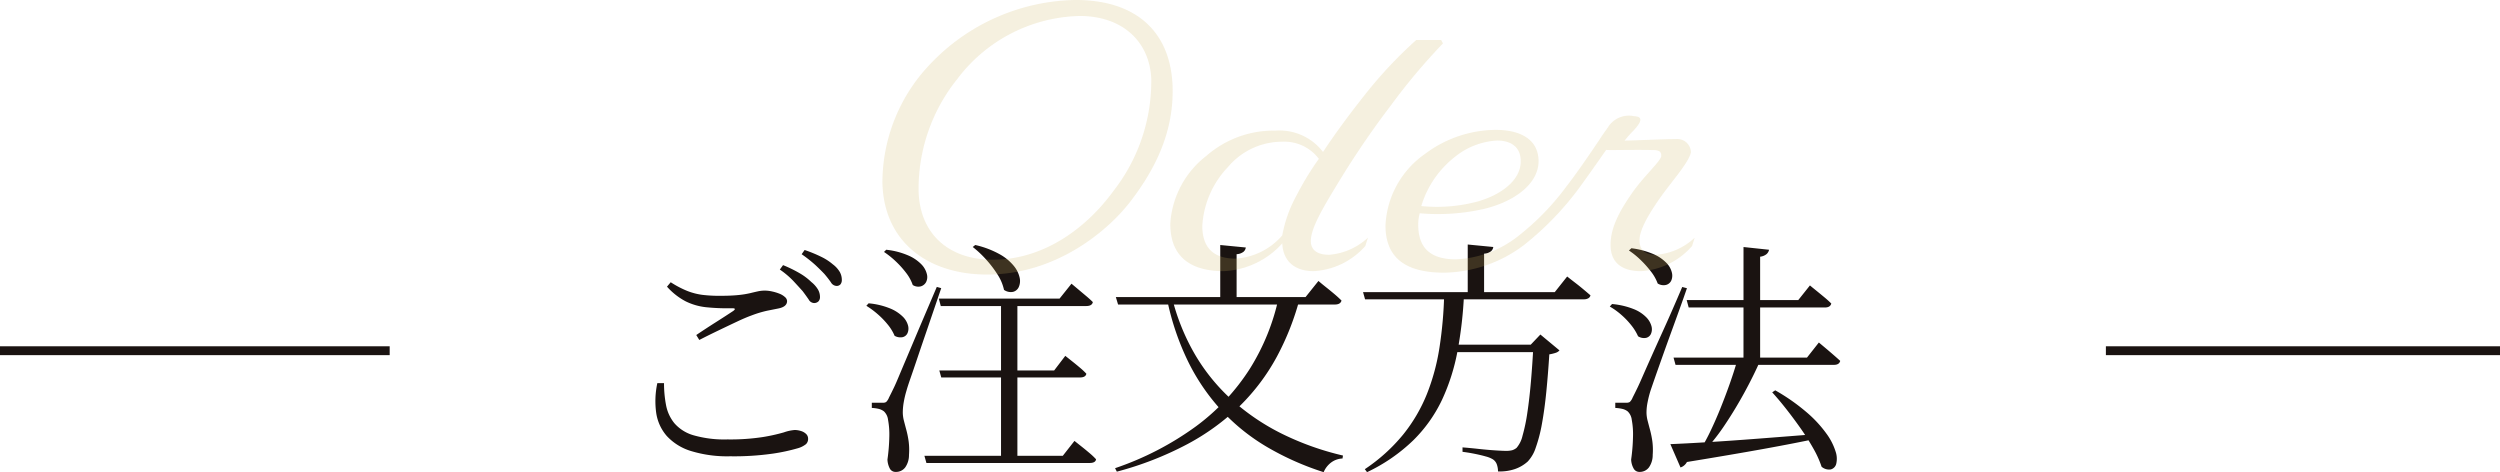 <svg xmlns="http://www.w3.org/2000/svg" width="282.28" height="53.312" viewBox="0 0 282.28 53.312">
  <g id="グループ_31158" data-name="グループ 31158" transform="translate(-15561.75 7317.1)">
    <g id="グループ_30925" data-name="グループ 30925" transform="translate(15119.75 -7301)">
      <path id="パス_28669" data-name="パス 28669" d="M0,0H44.5" transform="translate(679.78 23.5)" fill="none" stroke="#1a1311" stroke-width="1"/>
      <path id="パス_28880" data-name="パス 28880" d="M-46.816-16.884a.728.728,0,0,1-.574-.392q-.266-.392-.686-.952-.448-.5-1.05-1.148a9.59,9.59,0,0,0-1.526-1.288l.364-.5a14.311,14.311,0,0,1,1.89.924,6.662,6.662,0,0,1,1.3.98,3.2,3.2,0,0,1,.756.854,1.692,1.692,0,0,1,.224.826.7.7,0,0,1-.182.518A.7.7,0,0,1-46.816-16.884ZM-56.252.42a13.979,13.979,0,0,1-4.452-.6A6.139,6.139,0,0,1-63.42-1.876a5.076,5.076,0,0,1-1.19-2.6,9.644,9.644,0,0,1,.126-3.36h.756A13.083,13.083,0,0,0-63.5-5.362a4.569,4.569,0,0,0,.938,2.044A4.5,4.5,0,0,0-60.424-1.96a12.613,12.613,0,0,0,3.864.476,24.16,24.16,0,0,0,3.976-.266,19.85,19.85,0,0,0,2.394-.532,4.794,4.794,0,0,1,1.218-.266,2.378,2.378,0,0,1,.7.112,1.393,1.393,0,0,1,.588.336.727.727,0,0,1,.224.532.805.805,0,0,1-.238.616A2.6,2.6,0,0,1-48.58-.5a20.777,20.777,0,0,1-2.842.616A30.993,30.993,0,0,1-56.252.42Zm-3.836-13.692q1.036-.7,2.226-1.456t1.946-1.26q.42-.308-.112-.308a23.44,23.44,0,0,1-2.926-.112,6.858,6.858,0,0,1-2.338-.672,7.475,7.475,0,0,1-2.1-1.652l.42-.5a11,11,0,0,0,1.862.98,7.206,7.206,0,0,0,1.736.448A15.773,15.773,0,0,0-57.4-17.7q1.232,0,2.044-.084a10.275,10.275,0,0,0,1.33-.21q.518-.126.9-.21a3.67,3.67,0,0,1,.8-.084,3.833,3.833,0,0,1,.812.1,5.045,5.045,0,0,1,.826.252,1.976,1.976,0,0,1,.616.378.632.632,0,0,1,.238.448q0,.644-.98.84l-1.26.252a12.32,12.32,0,0,0-1.764.532q-.7.252-1.708.728t-2.114,1.008q-1.106.532-2.086,1.036Zm15.82-5.544a.773.773,0,0,1-.616-.406q-.28-.406-.728-.938-.476-.5-1.05-1.036a15.075,15.075,0,0,0-1.526-1.2l.336-.476a15.256,15.256,0,0,1,1.876.77,6.057,6.057,0,0,1,1.316.854,2.963,2.963,0,0,1,.784.868,1.822,1.822,0,0,1,.224.868.78.78,0,0,1-.154.518A.571.571,0,0,1-44.268-18.816ZM-32.7-17.388h13.636l1.344-1.68.238.2q.238.2.616.518t.8.672q.42.35.756.686-.084.448-.756.448H-32.48Zm.056,8.12h12.964l1.26-1.652.252.2q.252.2.616.49t.784.644a7.5,7.5,0,0,1,.728.686q-.084.42-.728.42H-32.424ZM-34.328.364H-18.7l1.316-1.68.252.2q.252.2.63.5t.8.658a7.972,7.972,0,0,1,.756.714q-.056.42-.728.42H-34.1Zm5.74-23.8a10.321,10.321,0,0,1,2.772,1.05,5.48,5.48,0,0,1,1.6,1.33,3.172,3.172,0,0,1,.644,1.316,1.682,1.682,0,0,1-.1,1.05.964.964,0,0,1-.658.546,1.33,1.33,0,0,1-1.008-.224,5.24,5.24,0,0,0-.742-1.75A12.193,12.193,0,0,0-27.4-21.84a11.572,11.572,0,0,0-1.47-1.372Zm2.912,6.188h1.848V.812h-1.848ZM-38.64-22.9a8.484,8.484,0,0,1,2.52.658,4.584,4.584,0,0,1,1.47,1.008,2.384,2.384,0,0,1,.6,1.078,1.29,1.29,0,0,1-.084.9.989.989,0,0,1-.6.49,1.149,1.149,0,0,1-.91-.154A4.806,4.806,0,0,0-36.4-20.3a10.526,10.526,0,0,0-1.19-1.316,9.572,9.572,0,0,0-1.3-1.036Zm-1.988,6.048a8.341,8.341,0,0,1,2.45.588,4.412,4.412,0,0,1,1.414.924,2.2,2.2,0,0,1,.588.994,1.3,1.3,0,0,1-.056.854.8.8,0,0,1-.56.462,1.3,1.3,0,0,1-.9-.154,5.115,5.115,0,0,0-.756-1.246,9.169,9.169,0,0,0-1.148-1.19,9.5,9.5,0,0,0-1.288-.952Zm1.6,11.228a.687.687,0,0,0,.378-.084,1.379,1.379,0,0,0,.322-.5l.252-.5q.112-.224.308-.63t.518-1.176q.322-.77.868-2.058T-35-13.846q.84-1.974,2.072-4.858l.5.14q-.364,1.064-.826,2.422t-.952,2.786q-.49,1.428-.924,2.716t-.77,2.254q-.336.966-.448,1.386a10.743,10.743,0,0,0-.308,1.288,6.911,6.911,0,0,0-.112,1.176,3.766,3.766,0,0,0,.126.938q.126.49.28,1.064a10.87,10.87,0,0,1,.252,1.246,7.441,7.441,0,0,1,.042,1.54,2.422,2.422,0,0,1-.42,1.414,1.292,1.292,0,0,1-1.092.518.714.714,0,0,1-.644-.364A2.372,2.372,0,0,1-38.5.784a21.005,21.005,0,0,0,.21-2.576,9.019,9.019,0,0,0-.14-1.89,1.575,1.575,0,0,0-.462-.966,1.569,1.569,0,0,0-.574-.28,4.2,4.2,0,0,0-.8-.112v-.588h1.232ZM-6.384-17.556A24.355,24.355,0,0,0-3.71-10.962,21.746,21.746,0,0,0,.532-5.824,25.2,25.2,0,0,0,6.146-2.072,31.9,31.9,0,0,0,12.936.336L12.88.672a2.254,2.254,0,0,0-1.26.434,2.648,2.648,0,0,0-.868,1.106A31.611,31.611,0,0,1,4.382-.616a22.662,22.662,0,0,1-5.124-4.1,23.367,23.367,0,0,1-3.78-5.5,29.472,29.472,0,0,1-2.394-7.028Zm5.46-5.88,2.884.28a.74.74,0,0,1-.266.49,1.378,1.378,0,0,1-.77.266v5.208H-.924Zm-11.788,5.88H8.708l1.456-1.82.266.224q.266.224.672.546t.854.7q.448.378.812.742-.112.448-.756.448H-12.46Zm18.4,0H8.092a30.04,30.04,0,0,1-2.618,6.72A23.433,23.433,0,0,1,1.316-5.292a26.076,26.076,0,0,1-5.95,4.34A37.3,37.3,0,0,1-12.6,2.156l-.2-.392A34.064,34.064,0,0,0-3.654-2.968a24.356,24.356,0,0,0,6.076-6.5A24.87,24.87,0,0,0,5.684-17.556Zm18.76,5.376H35.56v.84H24.444ZM15.2-18.116H36.848l1.4-1.764.266.21q.266.21.686.532t.854.686q.434.364.826.7a.515.515,0,0,1-.252.336,1.008,1.008,0,0,1-.5.112h-24.7ZM34.44-12.18h-.308l1.092-1.148,2.156,1.792a.935.935,0,0,1-.406.266,4.516,4.516,0,0,1-.742.182q-.14,2.212-.336,4.2t-.49,3.6a16.709,16.709,0,0,1-.7,2.716,4.147,4.147,0,0,1-.91,1.582,4.2,4.2,0,0,1-1.456.854,5.314,5.314,0,0,1-1.9.266,2.42,2.42,0,0,0-.126-.77,1.138,1.138,0,0,0-.462-.6,2.954,2.954,0,0,0-.8-.322Q28.5.28,27.8.14T26.432-.084v-.5q.756.056,1.778.168t1.89.168q.868.056,1.232.056a2.737,2.737,0,0,0,.7-.07,1.467,1.467,0,0,0,.5-.266A3.179,3.179,0,0,0,33.208-1.9a19.7,19.7,0,0,0,.546-2.618q.238-1.582.406-3.542T34.44-12.18ZM27.02-23.492l2.884.28a.74.74,0,0,1-.266.49,1.378,1.378,0,0,1-.77.266v4.7H27.02Zm-2.66,5.628H26.6a45.949,45.949,0,0,1-.742,6.454,22.929,22.929,0,0,1-1.75,5.474A16.116,16.116,0,0,1,20.888-1.4a19.461,19.461,0,0,1-5.236,3.612L15.4,1.876A19.653,19.653,0,0,0,19.726-2.03,17.98,17.98,0,0,0,22.4-6.58a24.209,24.209,0,0,0,1.428-5.264A46.29,46.29,0,0,0,24.36-17.864Zm27.384.644h12.6l1.316-1.652.238.2.616.5q.378.308.8.658t.756.686q-.112.448-.728.448H51.968Zm-1.484,6.5H65.324l1.344-1.708.238.2q.238.2.616.518t.8.686q.42.364.756.672-.112.448-.7.448H50.484Zm7.9-12.488,2.884.308a.9.9,0,0,1-.28.49,1.394,1.394,0,0,1-.728.294v11.928H58.156ZM61.74-7.028A22.455,22.455,0,0,1,65.366-4.48,13.688,13.688,0,0,1,67.55-2.1,6.861,6.861,0,0,1,68.558-.112a2.489,2.489,0,0,1,.07,1.386.86.86,0,0,1-.616.63A1.282,1.282,0,0,1,66.976,1.6a11.527,11.527,0,0,0-.938-2.072A26.488,26.488,0,0,0,64.61-2.73q-.8-1.134-1.624-2.184T61.4-6.8ZM45.5-23.072a9.183,9.183,0,0,1,2.506.672,4.5,4.5,0,0,1,1.47,1.008,2.3,2.3,0,0,1,.6,1.092,1.4,1.4,0,0,1-.084.9.9.9,0,0,1-.6.476,1.229,1.229,0,0,1-.924-.168,4.943,4.943,0,0,0-.756-1.344,11.345,11.345,0,0,0-1.19-1.33,9.047,9.047,0,0,0-1.3-1.05Zm-2.184,6.3a8.688,8.688,0,0,1,2.45.574,4.123,4.123,0,0,1,1.414.924,2.288,2.288,0,0,1,.588,1.008,1.3,1.3,0,0,1-.056.854.8.8,0,0,1-.56.462,1.233,1.233,0,0,1-.9-.182,5.633,5.633,0,0,0-.756-1.232,8.706,8.706,0,0,0-1.148-1.2,7.9,7.9,0,0,0-1.288-.924ZM44.94-5.628a.687.687,0,0,0,.378-.084,1.379,1.379,0,0,0,.322-.5l.252-.5q.112-.224.308-.63t.532-1.176q.336-.77.91-2.058t1.47-3.262q.9-1.974,2.128-4.858l.532.14q-.364,1.064-.854,2.422T49.91-13.356q-.518,1.428-.98,2.73t-.8,2.268q-.336.966-.476,1.386-.2.644-.322,1.274a5.956,5.956,0,0,0-.126,1.162,3.766,3.766,0,0,0,.126.938q.126.49.28,1.064a10.87,10.87,0,0,1,.252,1.246,7.441,7.441,0,0,1,.042,1.54,2.422,2.422,0,0,1-.42,1.414,1.292,1.292,0,0,1-1.092.518.723.723,0,0,1-.63-.364A2.241,2.241,0,0,1,45.472.784a21.072,21.072,0,0,0,.21-2.59,8.912,8.912,0,0,0-.14-1.89,1.557,1.557,0,0,0-.462-.952,1.562,1.562,0,0,0-.588-.28,4.484,4.484,0,0,0-.812-.112v-.588h1.26ZM49.9-.952q1.456-.056,4.032-.21t5.852-.406q3.276-.252,6.8-.532l.056.476q-2.6.56-6.244,1.218t-8.624,1.47a1.326,1.326,0,0,1-.336.406,1.152,1.152,0,0,1-.392.21Zm7.56-9.464h2.6Q59.3-8.68,58.268-6.79T56.112-3.22A22.737,22.737,0,0,1,53.9-.364h-.588A21.6,21.6,0,0,0,54.46-2.492q.588-1.232,1.148-2.632t1.036-2.758Q57.12-9.24,57.456-10.416Z" transform="translate(580.704 35)" fill="#1a1311"/>
      <line id="線_30" data-name="線 30" x2="44" transform="translate(442 23.5)" fill="none" stroke="#1a1311" stroke-width="1"/>
    </g>
    <path id="パス_28879" data-name="パス 28879" d="M-33.54.9c7.654,0,13.459-4.773,16.082-8.127,3.01-3.87,4.988-8.084,4.859-13.029-.172-6.063-3.913-9.847-10.965-9.847a23.118,23.118,0,0,0-16.512,7.353A19.378,19.378,0,0,0-45.365-9.5C-45.236-2.881-40.334.9-33.54.9Zm18.533-22.016A20.15,20.15,0,0,1-19.264-8.557C-22.36-4.3-27.176-.774-32.895-.774c-5.117,0-8.3-3.053-8.385-7.826a19.787,19.787,0,0,1,4.386-12.6,17.783,17.783,0,0,1,13.8-7.095C-18.1-28.294-15.136-25.241-15.007-21.113ZM-.215-2.623C-.129-.559,1.247.516,3.311.516A8.361,8.361,0,0,0,9.159-2.322l.3-.946A7.268,7.268,0,0,1,5.074-1.333C3.7-1.333,3.01-1.892,3.01-2.881c0-1.462,1.333-3.7,3.139-6.665a98.684,98.684,0,0,1,5.891-8.643A69.816,69.816,0,0,1,17.931-25.2l-.215-.387h-2.8A49.022,49.022,0,0,0,9.073-19.35c-1.806,2.279-3.354,4.386-4.687,6.407A6.2,6.2,0,0,0-.989-15.351a11.525,11.525,0,0,0-7.783,2.838A10.515,10.515,0,0,0-12.857-4.9C-12.9-1.161-10.621.516-6.837.516A9.425,9.425,0,0,0-.215-2.623Zm0-.9A7.567,7.567,0,0,1-5.5-.9C-8.17-.9-9.245-2.322-9.245-4.6a10.48,10.48,0,0,1,2.881-6.622A8.019,8.019,0,0,1-.129-14.1a4.865,4.865,0,0,1,4.042,1.935A33.847,33.847,0,0,0,1.376-8,14.854,14.854,0,0,0-.215-3.526Zm19.436-8.815a8.242,8.242,0,0,1,4.816-1.892c1.806,0,2.752.946,2.666,2.494-.086,2.064-2.279,3.655-4.859,4.386a17.652,17.652,0,0,1-6.364.516A11.118,11.118,0,0,1,19.221-12.341Zm12.6,3.354a28.619,28.619,0,0,1-5.246,5.418A12.18,12.18,0,0,1,19.393-.817c-2.838,0-4.257-1.247-4.257-3.913a4.638,4.638,0,0,1,.172-1.29,23.321,23.321,0,0,0,7.353-.516c3.139-.774,6.02-2.666,6.063-5.332,0-2.537-2.107-3.569-4.859-3.569a13.456,13.456,0,0,0-7.955,2.709,10.422,10.422,0,0,0-4.472,8.084c0,3.87,2.537,5.332,6.622,5.332a15.293,15.293,0,0,0,8.987-3.1,33.721,33.721,0,0,0,6.622-6.966c1.032-1.419,2.709-3.827,3.1-4.386l-1.118-.645C34.529-12.728,32.938-10.406,31.82-8.987Zm4.988-4.171c1.032,0,3.4-.043,4.816,0,.774,0,.989.215.946.731-.215.688-2.064,2.322-3.354,4.214-1.333,1.935-2.365,3.784-2.365,5.762,0,2.021,1.29,2.967,3.44,2.967a8.276,8.276,0,0,0,5.762-2.838l.3-.946a7.135,7.135,0,0,1-4.386,1.935c-1.333,0-1.849-.688-1.849-1.634,0-1.118.9-2.752,2.279-4.73,1.29-1.849,3.268-4,3.526-5.2a1.53,1.53,0,0,0-1.634-1.505c-1.419,0-4.773.172-5.848.172a12.866,12.866,0,0,1,.946-1.075c.946-.989,1.2-1.634.129-1.677a2.785,2.785,0,0,0-3.01,1.333c-.344.473-.645.9-.86,1.247C35.045-13.545,35.518-13.158,36.808-13.158Z" transform="translate(15706.75 -7287)" fill="rgba(208,183,98,0.2)"/>
  </g>
</svg>
